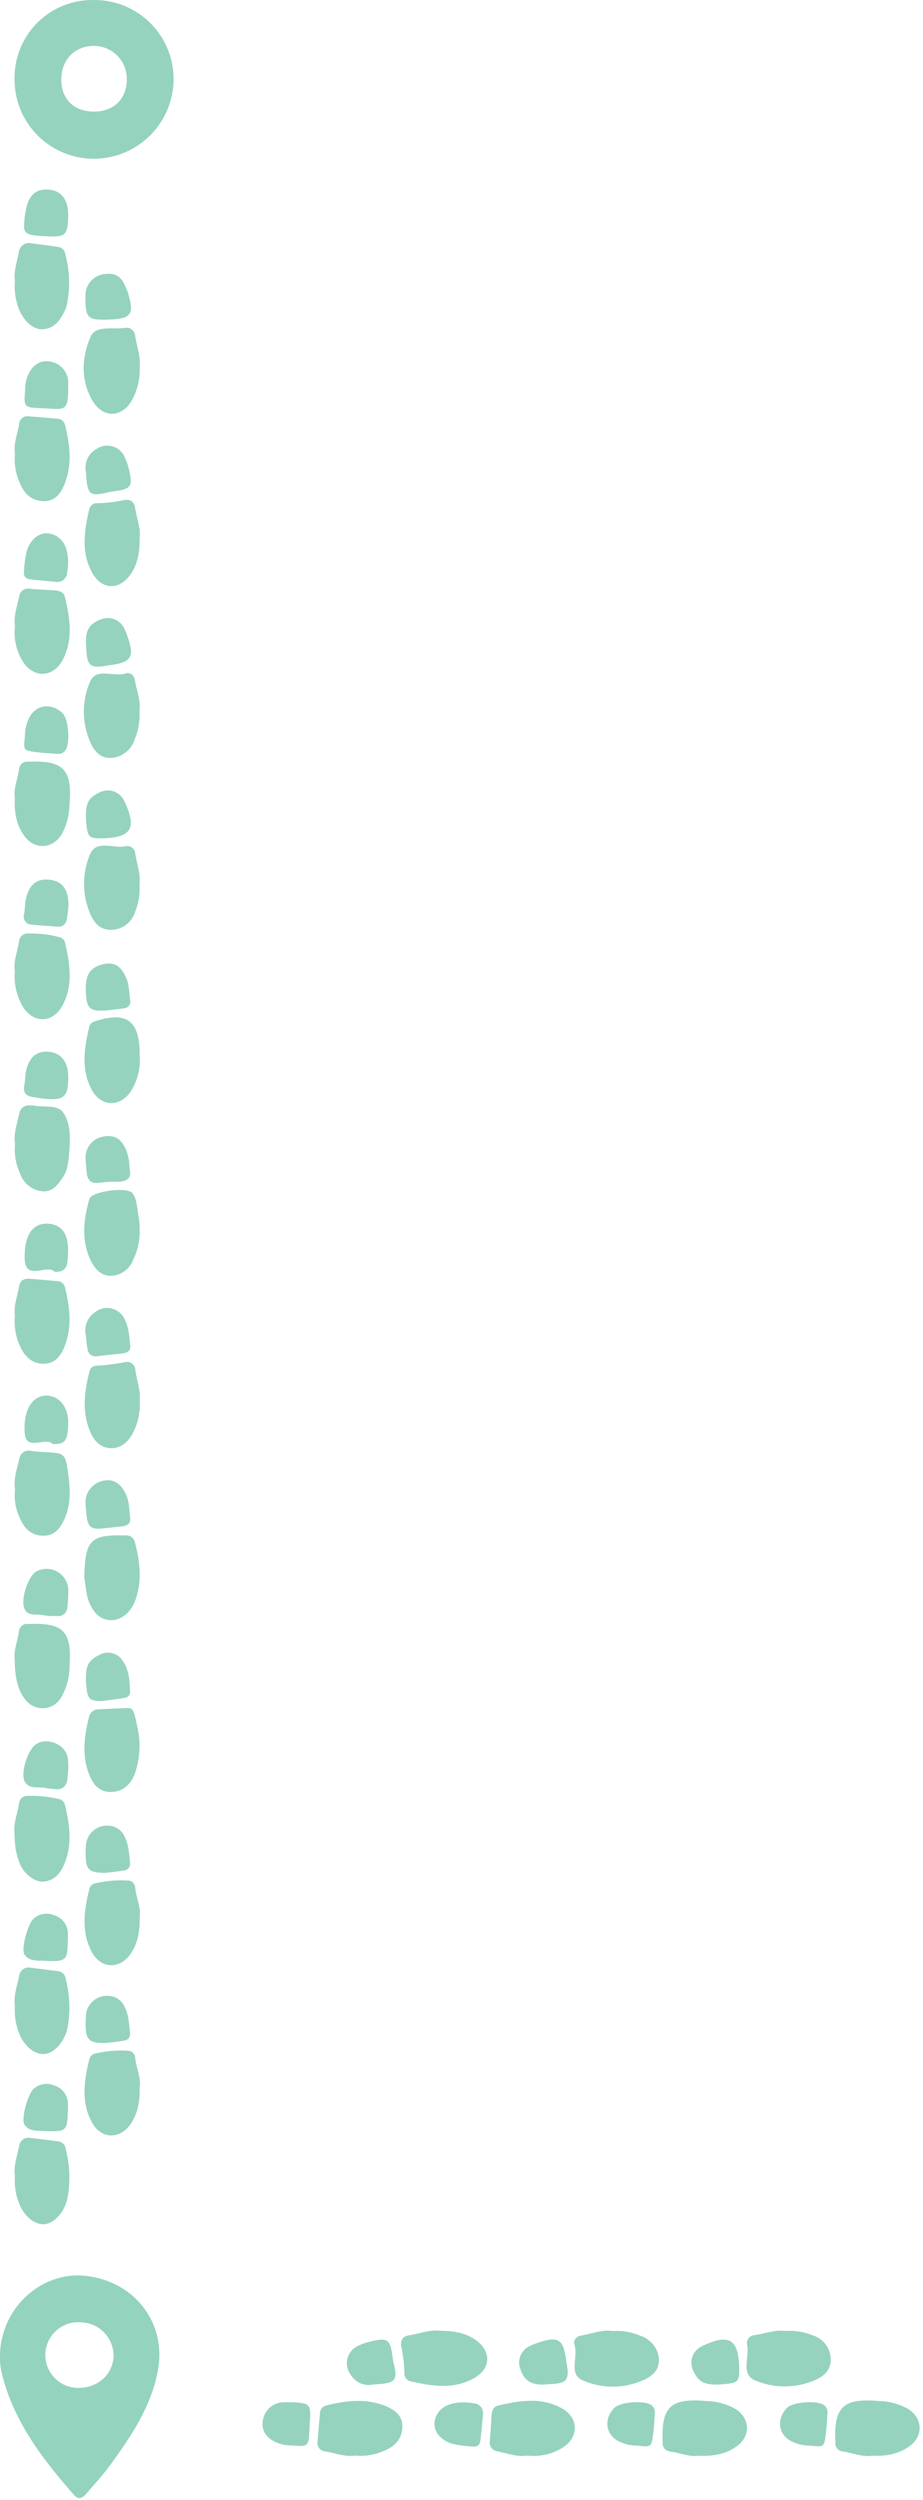 <svg width="218" height="590" viewBox="0 0 218 590" fill="none" xmlns="http://www.w3.org/2000/svg">
<g opacity="0.6">
<path d="M103.653 550.049C107.063 550.049 109.933 550.499 112.383 552.259C116.223 555.029 115.923 559.169 111.733 561.379C106.913 563.939 101.913 563.109 96.933 561.979C96.479 561.869 96.082 561.595 95.819 561.208C95.557 560.822 95.448 560.352 95.513 559.889C95.466 557.894 95.228 555.909 94.803 553.959C94.503 552.519 94.963 551.389 96.483 551.159C99.063 550.759 101.463 549.769 103.653 550.049Z" fill="#4EB693"/>
<path d="M124.583 579.509C122.123 579.889 119.833 578.989 117.483 578.509C117.19 578.474 116.909 578.377 116.657 578.225C116.405 578.073 116.188 577.869 116.02 577.628C115.851 577.386 115.736 577.112 115.682 576.822C115.627 576.533 115.634 576.236 115.703 575.949C115.883 574.049 115.963 572.139 116.073 570.239C116.143 569.089 116.423 567.999 117.673 567.699C122.673 566.519 127.673 565.699 132.503 568.249C136.763 570.469 136.883 575.249 132.733 577.739C130.29 579.223 127.421 579.846 124.583 579.509Z" fill="#4EB693"/>
<path d="M83.833 579.509C81.363 579.889 79.093 578.879 76.713 578.509C76.44 578.482 76.176 578.397 75.939 578.26C75.701 578.124 75.496 577.938 75.335 577.716C75.174 577.494 75.063 577.241 75.007 576.972C74.951 576.704 74.954 576.427 75.013 576.159C75.173 573.919 75.373 571.689 75.583 569.459C75.595 569.037 75.75 568.631 76.022 568.308C76.294 567.984 76.668 567.763 77.083 567.679C81.743 566.509 86.413 565.949 91.033 567.809C93.313 568.739 95.173 570.139 95.033 572.909C94.893 575.679 93.223 577.339 90.853 578.319C88.661 579.335 86.237 579.746 83.833 579.509Z" fill="#4EB693"/>
<path d="M144.613 550.099C146.877 549.962 149.142 550.349 151.233 551.229C152.427 551.601 153.483 552.319 154.267 553.293C155.05 554.268 155.526 555.454 155.633 556.699C155.743 559.559 153.833 560.929 151.633 561.839C149.401 562.785 147 563.263 144.576 563.244C142.153 563.225 139.759 562.71 137.543 561.729C134.233 560.269 136.623 556.119 135.673 553.309C135.313 552.309 136.173 551.309 137.293 551.179C139.743 550.789 142.063 549.739 144.613 550.099Z" fill="#4EB693"/>
<path d="M185.443 550.109C187.638 549.94 189.842 550.282 191.883 551.109C193.089 551.46 194.155 552.18 194.93 553.169C195.705 554.157 196.15 555.364 196.203 556.619C196.303 559.429 194.533 560.869 192.273 561.799C190.074 562.718 187.715 563.191 185.333 563.191C182.95 563.191 180.591 562.718 178.393 561.799C174.853 560.339 177.043 556.299 176.483 553.449C176.409 553.183 176.396 552.904 176.444 552.632C176.492 552.361 176.6 552.103 176.76 551.878C176.92 551.653 177.128 551.466 177.369 551.332C177.609 551.197 177.877 551.118 178.153 551.099C180.613 550.759 182.983 549.759 185.443 550.109Z" fill="#4EB693"/>
<path d="M165.173 579.539C162.933 579.899 160.653 578.899 158.283 578.539C157.782 578.508 157.314 578.281 156.981 577.906C156.647 577.531 156.475 577.04 156.503 576.539C156.503 576.369 156.503 576.209 156.503 576.039C156.203 567.969 158.433 565.899 166.843 566.639C169.263 566.695 171.632 567.344 173.743 568.529C177.033 570.619 177.373 574.649 174.313 577.089C171.723 579.119 168.643 579.719 165.173 579.539Z" fill="#4EB693"/>
<path d="M68.993 577.129C67.564 577.161 66.148 576.853 64.863 576.229C62.593 575.069 61.623 573.229 62.133 570.979C62.346 569.874 62.926 568.872 63.779 568.137C64.632 567.402 65.708 566.976 66.833 566.929C67.493 566.929 68.163 566.929 68.833 566.929C73.263 567.069 73.543 567.399 73.143 571.869C73.143 572.439 73.143 573.029 73.073 573.609C72.943 577.289 72.753 577.469 68.993 577.129Z" fill="#4EB693"/>
<path d="M128.903 562.729C125.533 562.939 123.903 561.949 122.903 559.129C122.517 558.148 122.507 557.059 122.877 556.071C123.246 555.083 123.968 554.267 124.903 553.779C125.493 553.469 126.109 553.208 126.743 552.999C131.843 551.189 133.073 551.929 133.743 557.169C133.743 557.579 133.893 557.989 133.953 558.399C134.413 561.629 133.803 562.399 130.463 562.629L128.903 562.729Z" fill="#4EB693"/>
<path d="M109.803 566.96C110.043 566.96 110.963 567.019 111.853 567.169C112.188 567.181 112.517 567.265 112.818 567.415C113.118 567.566 113.382 567.78 113.592 568.042C113.802 568.304 113.952 568.608 114.034 568.934C114.115 569.26 114.125 569.6 114.063 569.93C113.883 571.93 113.703 573.929 113.483 575.879C113.383 576.819 112.873 577.479 111.863 577.389C110.204 577.326 108.554 577.116 106.933 576.759C104.023 575.979 102.263 573.64 102.653 571.44C103.173 568.56 105.633 566.84 109.803 566.96Z" fill="#4EB693"/>
<path d="M174.603 558.939C174.663 561.939 174.303 562.349 171.303 562.629C166.653 563.069 165.093 562.429 163.773 559.539C163.514 559.043 163.356 558.501 163.308 557.943C163.26 557.386 163.322 556.824 163.491 556.291C163.66 555.758 163.933 555.263 164.293 554.836C164.654 554.408 165.096 554.056 165.593 553.799C165.735 553.718 165.882 553.644 166.033 553.579C172.243 550.659 174.443 552.049 174.603 558.939Z" fill="#4EB693"/>
<path d="M150.503 577.159C148.919 577.182 147.357 576.8 145.963 576.049C142.963 574.429 142.603 570.769 145.093 568.249C146.503 566.819 152.243 566.419 153.853 567.609C154.157 567.837 154.392 568.144 154.533 568.497C154.674 568.85 154.716 569.235 154.653 569.609C154.543 571.269 154.463 572.939 154.243 574.609C153.843 577.539 153.803 577.529 150.503 577.159Z" fill="#4EB693"/>
<path d="M205.958 579.539C203.718 579.899 201.438 578.899 199.068 578.539C198.568 578.508 198.1 578.281 197.766 577.906C197.433 577.531 197.261 577.04 197.288 576.539C197.288 576.369 197.288 576.209 197.288 576.039C196.988 567.969 199.218 565.899 207.628 566.639C210.048 566.695 212.418 567.344 214.528 568.529C217.818 570.619 218.158 574.649 215.098 577.089C212.508 579.119 209.428 579.719 205.958 579.539Z" fill="#4EB693"/>
<path d="M191.288 577.159C189.705 577.182 188.142 576.8 186.748 576.049C183.748 574.429 183.388 570.769 185.878 568.249C187.288 566.819 193.028 566.419 194.638 567.609C194.942 567.837 195.178 568.144 195.319 568.497C195.46 568.85 195.501 569.235 195.438 569.609C195.328 571.269 195.248 572.939 195.028 574.609C194.628 577.539 194.588 577.529 191.288 577.159Z" fill="#4EB693"/>
<path d="M88.223 562.729C87.183 562.968 86.094 562.867 85.115 562.443C84.136 562.018 83.319 561.291 82.783 560.369C82.378 559.812 82.106 559.169 81.987 558.49C81.869 557.811 81.908 557.115 82.101 556.453C82.294 555.792 82.637 555.183 83.101 554.675C83.566 554.166 84.141 553.771 84.783 553.519C85.46 553.204 86.162 552.946 86.883 552.749C91.643 551.519 92.203 551.889 92.773 556.669C92.79 556.834 92.816 556.997 92.853 557.159C93.963 561.739 93.853 562.459 88.223 562.729Z" fill="#4EB693"/>
</g>
<path opacity="0.6" d="M0.006 556.058C0.006 545.058 9.366 536.198 19.726 537.058C31.446 538.058 39.306 547.878 37.336 559.128C35.826 567.768 31.096 574.808 26.076 581.688C24.306 584.098 22.266 586.308 20.316 588.588C19.536 589.488 18.556 590.028 17.566 588.908C10.096 580.428 3.266 571.548 0.466 560.268C0.121 558.892 -0.034 557.475 0.006 556.058ZM19.006 548.058C17.972 547.985 16.934 548.12 15.953 548.455C14.973 548.79 14.069 549.318 13.296 550.009C12.523 550.699 11.897 551.538 11.453 552.475C11.01 553.412 10.759 554.428 10.716 555.463C10.672 556.499 10.837 557.533 11.2 558.503C11.563 559.474 12.117 560.362 12.83 561.115C13.542 561.868 14.398 562.47 15.347 562.886C16.297 563.302 17.32 563.524 18.356 563.538C23.076 563.648 26.766 560.308 26.826 555.868C26.795 553.804 25.961 551.834 24.501 550.376C23.041 548.918 21.069 548.086 19.006 548.058Z" fill="#4EB693"/>
<g opacity="0.6">
<path d="M22.335 0.009C24.82 0.007 27.281 0.501 29.572 1.463C31.863 2.426 33.938 3.836 35.677 5.612C37.415 7.387 38.781 9.492 39.694 11.803C40.608 14.114 41.05 16.584 40.995 19.069C40.936 21.544 40.389 23.984 39.386 26.248C38.383 28.512 36.944 30.557 35.151 32.264C33.358 33.972 31.245 35.31 28.935 36.201C26.625 37.093 24.161 37.52 21.686 37.459C16.734 37.34 12.032 35.263 8.611 31.683C5.189 28.102 3.328 23.31 3.435 18.358C3.433 15.901 3.924 13.469 4.88 11.205C5.836 8.942 7.237 6.893 9 5.182C10.763 3.47 12.852 2.13 15.143 1.241C17.433 0.353 19.88 -0.066 22.335 0.009ZM14.476 18.819C14.476 23.409 17.476 26.328 22.166 26.338C26.855 26.349 29.925 23.339 29.945 18.839C29.978 17.796 29.8 16.758 29.422 15.786C29.044 14.814 28.474 13.928 27.745 13.181C27.017 12.434 26.146 11.842 25.184 11.44C24.222 11.037 23.188 10.833 22.145 10.838C17.625 10.838 14.466 14.118 14.476 18.819Z" fill="#4EB693"/>
<path d="M3.426 432.789C3.126 430.219 4.176 427.858 4.546 425.408C4.606 424.945 4.842 424.523 5.205 424.229C5.568 423.935 6.03 423.791 6.496 423.828C8.912 423.743 11.33 423.975 13.686 424.518C14.064 424.554 14.423 424.703 14.716 424.945C15.008 425.188 15.221 425.513 15.326 425.878C16.486 430.698 17.186 435.528 15.026 440.278C14.076 442.368 12.576 443.928 10.166 444.058C8.036 444.168 5.476 442.058 4.606 439.628C4.193 438.54 3.881 437.415 3.676 436.268C3.527 435.114 3.444 433.952 3.426 432.789Z" fill="#4EB693"/>
<path d="M32.995 330.468C33.202 333.304 32.561 336.137 31.155 338.608C30.035 340.468 28.436 341.848 26.155 341.778C23.875 341.708 22.326 340.188 21.436 338.208C19.276 333.398 19.886 328.488 21.155 323.588C21.238 323.214 21.449 322.88 21.752 322.646C22.056 322.412 22.432 322.292 22.816 322.308C25.056 322.185 27.285 321.901 29.485 321.458C29.773 321.385 30.074 321.377 30.365 321.435C30.657 321.493 30.932 321.614 31.17 321.792C31.409 321.969 31.605 322.197 31.744 322.459C31.883 322.722 31.962 323.012 31.976 323.308C32.266 325.778 33.255 328.148 32.995 330.468Z" fill="#4EB693"/>
<path d="M3.505 229.238C3.115 226.958 4.115 224.588 4.505 222.138C4.526 221.867 4.602 221.602 4.729 221.361C4.855 221.12 5.029 220.908 5.241 220.736C5.453 220.565 5.697 220.439 5.959 220.365C6.221 220.291 6.496 220.272 6.765 220.308C9.096 220.254 11.424 220.513 13.685 221.078C14.455 221.268 15.165 221.578 15.355 222.398C16.505 227.398 17.355 232.398 14.795 237.218C12.515 241.538 7.795 241.638 5.295 237.418C3.887 234.935 3.263 232.083 3.505 229.238Z" fill="#4EB693"/>
<path d="M3.546 269.949C3.166 267.489 4.036 265.189 4.546 262.829C4.581 262.537 4.675 262.255 4.82 261.999C4.965 261.743 5.159 261.519 5.392 261.338C5.624 261.158 5.89 261.025 6.174 260.948C6.458 260.871 6.754 260.851 7.046 260.889C7.292 260.868 7.539 260.868 7.786 260.889C10.206 261.409 13.526 260.609 14.866 262.469C16.756 265.119 16.626 268.779 16.336 272.119C16.166 274.119 16.006 276.119 14.846 277.859C13.686 279.599 12.336 281.409 9.946 281.139C8.772 281.011 7.659 280.551 6.738 279.812C5.816 279.073 5.125 278.087 4.746 276.969C3.734 274.775 3.32 272.353 3.546 269.949Z" fill="#4EB693"/>
<path d="M3.516 473.378C3.166 471.068 4.006 468.768 4.516 466.378C4.54 466.062 4.632 465.753 4.785 465.475C4.938 465.197 5.15 464.955 5.405 464.765C5.66 464.575 5.952 464.443 6.263 464.376C6.574 464.309 6.895 464.31 7.206 464.378C9.356 464.618 11.496 464.938 13.646 465.178C14.153 465.222 14.627 465.449 14.979 465.817C15.33 466.186 15.536 466.67 15.556 467.178C16.512 470.891 16.649 474.768 15.956 478.538C15.886 478.858 15.796 479.178 15.696 479.538C14.696 482.538 12.376 484.768 10.256 484.758C7.786 484.758 5.436 482.538 4.356 479.438C3.657 477.499 3.371 475.435 3.516 473.378Z" fill="#4EB693"/>
<path d="M32.995 452.308C33.066 455.698 32.585 458.548 30.895 461.038C28.305 464.838 23.825 464.718 21.675 460.658C19.085 455.808 19.886 450.658 21.136 445.658C21.239 445.339 21.431 445.056 21.69 444.841C21.948 444.627 22.262 444.491 22.596 444.448C25.021 443.873 27.517 443.654 30.006 443.798C30.236 443.776 30.469 443.8 30.69 443.868C30.911 443.936 31.117 444.047 31.296 444.195C31.474 444.342 31.621 444.524 31.729 444.729C31.837 444.934 31.904 445.158 31.925 445.388C32.135 447.858 33.346 450.188 32.995 452.308Z" fill="#4EB693"/>
<path d="M32.996 249.309C33.196 252.24 32.445 255.158 30.856 257.629C28.286 261.339 23.906 261.239 21.746 257.309C19.056 252.459 19.896 247.309 21.106 242.239C21.296 241.419 22.006 241.139 22.766 240.909C29.876 238.719 32.826 240.849 32.996 248.319L32.996 249.309Z" fill="#4EB693"/>
<path d="M3.556 351.508C3.156 348.938 4.036 346.638 4.556 344.288C4.593 343.976 4.696 343.675 4.859 343.406C5.022 343.137 5.24 342.906 5.5 342.728C5.759 342.55 6.053 342.429 6.363 342.374C6.673 342.319 6.991 342.331 7.296 342.408C8.696 342.558 10.106 342.718 11.516 342.768C14.896 342.898 15.416 343.238 15.916 346.518C16.526 350.638 17.016 354.788 15.106 358.748C14.106 360.868 12.736 362.548 10.016 362.428C7.296 362.308 5.756 360.688 4.766 358.428C3.695 356.289 3.274 353.884 3.556 351.508Z" fill="#4EB693"/>
<path d="M32.996 86.309C33.148 89.058 32.557 91.797 31.286 94.239C28.926 98.629 24.386 98.839 21.866 94.599C18.966 89.689 19.316 84.269 21.386 79.459C22.596 76.659 26.736 77.829 29.586 77.369C29.858 77.322 30.136 77.332 30.404 77.398C30.672 77.465 30.924 77.586 31.142 77.754C31.361 77.922 31.543 78.134 31.676 78.375C31.809 78.617 31.891 78.884 31.916 79.159C32.266 81.609 33.216 83.989 32.996 86.309Z" fill="#4EB693"/>
<path d="M32.996 290.148C33.061 292.564 32.561 294.961 31.536 297.148C31.145 298.261 30.43 299.231 29.484 299.935C28.538 300.639 27.404 301.044 26.226 301.098C23.866 301.178 22.316 299.368 21.366 297.338C19.136 292.618 19.746 287.758 21.106 282.988C21.646 281.088 30.266 279.988 31.356 281.638C32.446 283.288 32.356 285.298 32.746 287.148C32.917 288.139 33 289.143 32.996 290.148Z" fill="#4EB693"/>
<path d="M32.996 126.899C32.996 130.309 32.546 133.179 30.786 135.629C28.016 139.469 23.876 139.169 21.666 134.979C19.106 130.159 19.936 125.159 21.066 120.179C21.175 119.725 21.45 119.328 21.837 119.065C22.223 118.803 22.693 118.693 23.156 118.759C25.151 118.712 27.136 118.474 29.086 118.049C30.526 117.749 31.656 118.209 31.886 119.729C32.286 122.309 33.276 124.709 32.996 126.899Z" fill="#4EB693"/>
<path d="M3.526 66.368C3.186 64.088 3.996 61.868 4.436 59.588C4.462 59.237 4.564 58.895 4.736 58.587C4.908 58.279 5.145 58.012 5.431 57.805C5.717 57.599 6.044 57.457 6.391 57.39C6.737 57.323 7.094 57.333 7.436 57.418C9.506 57.668 11.556 57.988 13.616 58.258C14.073 58.296 14.503 58.489 14.834 58.806C15.165 59.123 15.378 59.544 15.436 59.998C16.476 63.866 16.606 67.922 15.816 71.848C15.73 72.254 15.603 72.649 15.436 73.028C14.366 75.398 12.966 77.508 10.116 77.708C7.756 77.878 5.346 75.508 4.336 72.598C3.619 70.605 3.343 68.479 3.526 66.368Z" fill="#4EB693"/>
<path d="M3.536 147.828C3.156 145.368 4.056 143.078 4.536 140.728C4.571 140.436 4.668 140.155 4.82 139.903C4.972 139.65 5.175 139.433 5.417 139.265C5.659 139.097 5.933 138.982 6.223 138.927C6.512 138.873 6.809 138.88 7.096 138.948C8.996 139.128 10.906 139.208 12.806 139.318C13.956 139.388 15.046 139.668 15.346 140.918C16.526 145.918 17.346 150.918 14.796 155.748C12.576 160.008 7.796 160.128 5.306 155.978C3.822 153.536 3.198 150.666 3.536 147.828Z" fill="#4EB693"/>
<path d="M3.526 310.538C3.146 308.158 4.146 305.878 4.526 303.538C4.746 302.078 5.786 301.688 7.086 301.788C9.236 301.948 11.386 302.148 13.536 302.348C13.958 302.35 14.368 302.495 14.697 302.76C15.026 303.026 15.255 303.395 15.345 303.808C16.506 308.548 17.116 313.298 15.155 317.988C14.275 320.088 12.925 321.778 10.425 321.848C7.926 321.918 6.186 320.488 5.066 318.388C3.786 315.982 3.25 313.25 3.526 310.538Z" fill="#4EB693"/>
<path d="M3.536 107.078C3.156 104.608 4.166 102.338 4.536 99.958C4.563 99.686 4.648 99.422 4.784 99.184C4.921 98.947 5.107 98.741 5.329 98.581C5.551 98.42 5.804 98.308 6.073 98.253C6.341 98.197 6.618 98.199 6.886 98.258C9.126 98.418 11.355 98.618 13.585 98.828C14.008 98.84 14.414 98.995 14.737 99.268C15.061 99.54 15.282 99.914 15.366 100.328C16.535 104.988 17.096 109.658 15.236 114.278C14.306 116.558 12.905 118.418 10.136 118.278C7.366 118.138 5.706 116.468 4.726 114.098C3.71 111.906 3.299 109.483 3.536 107.078Z" fill="#4EB693"/>
<path d="M19.926 372.418L19.926 371.638C20.136 363.428 21.506 362.118 29.646 362.358C30.148 362.312 30.65 362.449 31.059 362.746C31.467 363.042 31.754 363.476 31.866 363.968C33.046 368.528 33.636 373.088 31.956 377.688C30.956 380.398 28.776 382.298 26.416 382.358C24.056 382.418 22.156 380.968 21.006 377.998C20.764 377.382 20.586 376.741 20.476 376.088C20.236 374.698 20.056 373.308 19.926 372.418Z" fill="#4EB693"/>
<path d="M26.995 403.209C31.636 403.149 31.296 402.119 32.406 407.389C33.262 411.029 33.096 414.836 31.925 418.389C30.925 421.199 28.925 422.839 26.316 422.909C23.386 422.989 21.976 421.089 21.055 418.749C19.265 414.209 19.905 409.619 21.055 405.059C21.194 404.571 21.49 404.143 21.897 403.841C22.304 403.539 22.799 403.38 23.305 403.389C24.555 403.309 25.805 403.309 26.995 403.209Z" fill="#4EB693"/>
<path d="M32.946 167.859C33.083 170.123 32.696 172.388 31.816 174.479C31.444 175.673 30.726 176.729 29.751 177.513C28.777 178.296 27.591 178.772 26.346 178.879C23.485 178.989 22.116 177.079 21.206 174.879C20.26 172.647 19.782 170.246 19.801 167.822C19.82 165.399 20.335 163.005 21.316 160.789C22.776 157.479 26.925 159.869 29.735 158.919C30.735 158.559 31.735 159.419 31.866 160.539C32.255 162.989 33.306 165.309 32.946 167.859Z" fill="#4EB693"/>
<path d="M32.935 208.688C33.105 210.883 32.763 213.088 31.936 215.128C31.585 216.335 30.865 217.4 29.876 218.175C28.887 218.95 27.681 219.396 26.425 219.448C23.616 219.548 22.175 217.778 21.245 215.518C20.327 213.32 19.854 210.961 19.854 208.578C19.854 206.196 20.327 203.837 21.245 201.638C22.706 198.098 26.746 200.288 29.596 199.728C29.862 199.655 30.141 199.642 30.413 199.69C30.684 199.738 30.942 199.845 31.167 200.005C31.392 200.165 31.579 200.373 31.713 200.614C31.848 200.855 31.927 201.123 31.946 201.398C32.286 203.858 33.285 206.228 32.935 208.688Z" fill="#4EB693"/>
<path d="M3.506 188.419C3.146 186.179 4.146 183.899 4.506 181.529C4.537 181.028 4.764 180.56 5.139 180.226C5.514 179.893 6.005 179.721 6.506 179.749C6.676 179.749 6.836 179.749 7.006 179.749C15.076 179.449 17.146 181.679 16.406 190.089C16.35 192.509 15.701 194.878 14.516 196.989C12.426 200.279 8.396 200.619 5.956 197.559C3.926 194.969 3.326 191.889 3.506 188.419Z" fill="#4EB693"/>
<path d="M3.486 391.728C3.156 389.608 4.156 387.328 4.486 384.958C4.508 384.708 4.58 384.465 4.697 384.243C4.814 384.021 4.974 383.825 5.167 383.665C5.361 383.505 5.584 383.385 5.824 383.312C6.064 383.238 6.316 383.213 6.566 383.238L7.066 383.238C15.066 383.018 16.996 384.998 16.426 393.388C16.399 395.895 15.732 398.353 14.486 400.528C14.081 401.26 13.501 401.88 12.798 402.333C12.096 402.787 11.292 403.059 10.458 403.126C9.625 403.194 8.787 403.054 8.021 402.719C7.255 402.384 6.583 401.865 6.066 401.208C4.366 399.238 3.476 396.128 3.486 391.728Z" fill="#4EB693"/>
<path d="M20.175 354.529C20.189 353.283 20.646 352.082 21.465 351.143C22.285 350.205 23.413 349.59 24.645 349.409C26.886 348.979 28.645 350.219 29.796 352.749C30.576 354.489 30.495 356.329 30.745 358.129C30.945 359.499 30.085 360.079 28.846 360.219C27.276 360.389 25.695 360.549 24.125 360.719C21.585 360.989 20.785 360.389 20.465 357.869C20.335 356.799 20.276 355.709 20.175 354.529Z" fill="#4EB693"/>
<path d="M5.916 92.238C5.884 90.81 6.192 89.394 6.816 88.108C7.976 85.838 9.816 84.868 12.066 85.378C13.171 85.591 14.173 86.171 14.908 87.024C15.643 87.877 16.069 88.953 16.116 90.078C16.116 90.738 16.116 91.408 16.116 92.078C15.976 96.508 15.646 96.788 11.176 96.388C10.606 96.388 10.016 96.388 9.436 96.318C5.756 96.188 5.576 95.998 5.916 92.238Z" fill="#4EB693"/>
<path d="M12.906 300.138C11.086 298.228 5.976 302.478 5.826 297.078C5.676 291.308 7.876 288.658 11.186 288.778C14.766 288.918 16.396 291.418 16.046 296.408C15.926 298.188 15.996 300.308 12.906 300.138Z" fill="#4EB693"/>
<path d="M20.316 152.149C20.106 148.779 21.096 147.149 23.916 146.149C24.897 145.762 25.986 145.753 26.974 146.122C27.962 146.492 28.778 147.213 29.266 148.149C29.576 148.739 29.837 149.355 30.046 149.989C31.856 155.089 31.116 156.319 25.876 156.989C25.466 156.989 25.056 157.139 24.646 157.199C21.416 157.659 20.646 157.049 20.416 153.709L20.316 152.149Z" fill="#4EB693"/>
<path d="M16.085 133.049C16.085 133.289 16.025 134.209 15.875 135.099C15.864 135.434 15.78 135.763 15.63 136.063C15.479 136.364 15.265 136.628 15.003 136.838C14.741 137.048 14.437 137.198 14.111 137.28C13.785 137.361 13.445 137.371 13.115 137.309C11.115 137.129 9.115 136.949 7.165 136.729C6.225 136.629 5.565 136.119 5.655 135.109C5.719 133.45 5.929 131.8 6.285 130.179C7.065 127.269 9.405 125.509 11.605 125.899C14.485 126.419 16.205 128.879 16.085 133.049Z" fill="#4EB693"/>
<path d="M24.136 401.439C21.136 401.439 20.706 401.059 20.416 398.059C19.976 393.489 20.636 391.879 23.515 390.529C24.432 390.024 25.506 389.886 26.52 390.144C27.534 390.403 28.412 391.037 28.976 391.919C30.536 394.139 30.616 396.739 30.726 399.299C30.726 400.359 29.905 400.639 29.046 400.769C27.416 401.009 25.776 401.219 24.136 401.439Z" fill="#4EB693"/>
<path d="M12.436 340.798C10.816 338.968 6.116 342.718 5.826 338.098C5.466 332.418 7.896 329.238 11.116 329.358C14.116 329.468 16.206 332.238 16.116 335.878C15.996 340.028 15.436 340.868 12.436 340.798Z" fill="#4EB693"/>
<path d="M24.106 197.848C21.106 197.908 20.696 197.548 20.416 194.548C19.976 189.898 20.616 188.338 23.506 187.018C24.002 186.76 24.544 186.602 25.102 186.554C25.659 186.505 26.221 186.567 26.754 186.736C27.287 186.905 27.782 187.178 28.209 187.539C28.637 187.9 28.989 188.341 29.246 188.838C29.327 188.981 29.401 189.128 29.466 189.278C32.386 195.488 30.996 197.688 24.106 197.848Z" fill="#4EB693"/>
<path d="M11.556 462.798C11.466 462.798 11.386 462.798 11.306 462.798C9.396 462.528 7.126 463.188 5.796 461.298C4.896 460.028 6.546 454.148 7.876 452.858C8.521 452.255 9.327 451.852 10.197 451.698C11.066 451.543 11.962 451.644 12.776 451.988C13.615 452.23 14.366 452.71 14.938 453.371C15.509 454.031 15.877 454.843 15.996 455.708C16.076 456.62 16.076 457.537 15.996 458.448C15.926 462.478 15.506 462.878 11.556 462.798Z" fill="#4EB693"/>
<path d="M11.836 55.788C6.446 55.638 5.576 55.258 5.686 53.128C5.976 47.128 7.556 44.678 10.986 44.728C14.416 44.778 16.236 47.008 16.106 51.168C15.976 55.328 15.496 55.898 11.836 55.788Z" fill="#4EB693"/>
<path d="M5.886 173.749C5.863 172.165 6.245 170.603 6.996 169.209C8.616 166.209 12.275 165.849 14.796 168.339C16.226 169.749 16.626 175.489 15.436 177.099C15.208 177.403 14.901 177.638 14.548 177.779C14.195 177.92 13.81 177.962 13.436 177.899C11.776 177.789 10.106 177.709 8.436 177.489C5.506 177.089 5.516 177.049 5.886 173.749Z" fill="#4EB693"/>
<path d="M16.116 254.309C16.116 254.889 16.116 255.469 16.026 256.049C16.002 256.464 15.939 256.876 15.836 257.279C15.206 259.559 13.346 259.849 7.706 258.889C5.566 258.529 5.456 257.359 5.806 255.679C5.966 254.959 5.916 254.189 6.026 253.449C6.576 249.789 8.446 247.969 11.426 248.199C14.406 248.429 16.196 250.649 16.116 254.309Z" fill="#4EB693"/>
<path d="M16.145 417.248C16.065 418.198 16.025 419.118 15.885 420.018C15.875 420.354 15.792 420.683 15.643 420.983C15.494 421.284 15.281 421.549 15.02 421.76C14.759 421.97 14.455 422.122 14.13 422.205C13.805 422.287 13.466 422.299 13.135 422.238C12.307 422.196 11.481 422.1 10.665 421.948C8.965 421.608 6.735 422.348 5.785 420.318C4.835 418.288 6.565 413.098 8.295 411.798C10.905 409.798 15.395 411.558 16.015 414.798C16.119 415.611 16.162 416.429 16.145 417.248Z" fill="#4EB693"/>
<path d="M20.276 315.129C20.034 314.063 20.134 312.949 20.561 311.944C20.988 310.939 21.721 310.094 22.656 309.529C23.217 309.127 23.862 308.859 24.541 308.743C25.221 308.627 25.919 308.666 26.581 308.859C27.244 309.052 27.854 309.392 28.365 309.854C28.877 310.317 29.277 310.889 29.536 311.529C30.476 313.459 30.536 315.529 30.756 317.589C30.876 318.729 30.196 319.249 29.146 319.379C27.086 319.609 25.016 319.799 22.966 320.069C22.7 320.127 22.424 320.127 22.157 320.068C21.891 320.01 21.64 319.895 21.423 319.73C21.205 319.566 21.026 319.356 20.897 319.116C20.768 318.876 20.693 318.611 20.676 318.339C20.456 317.309 20.396 316.199 20.276 315.129Z" fill="#4EB693"/>
<path d="M20.316 111.469C20.077 110.429 20.178 109.34 20.602 108.361C21.027 107.382 21.753 106.565 22.676 106.029C23.233 105.623 23.876 105.351 24.555 105.233C25.233 105.115 25.93 105.154 26.592 105.347C27.253 105.54 27.861 105.882 28.37 106.347C28.879 106.812 29.274 107.387 29.526 108.029C29.841 108.706 30.099 109.408 30.296 110.129C31.526 114.889 31.156 115.449 26.376 116.019C26.211 116.035 26.047 116.062 25.886 116.099C21.306 117.209 20.586 117.099 20.316 111.469Z" fill="#4EB693"/>
<path d="M16.116 376.908C16.066 377.568 16.026 378.478 15.896 379.378C15.884 379.67 15.812 379.956 15.684 380.218C15.556 380.48 15.374 380.713 15.152 380.901C14.928 381.089 14.669 381.229 14.389 381.311C14.109 381.393 13.815 381.416 13.525 381.378C12.445 381.44 11.362 381.379 10.296 381.198C8.736 380.758 6.506 381.668 5.726 379.538C4.866 377.168 6.726 371.958 8.526 370.888C9.27 370.476 10.106 370.256 10.957 370.247C11.808 370.239 12.648 370.442 13.401 370.839C14.153 371.236 14.796 371.813 15.27 372.52C15.744 373.227 16.034 374.041 16.116 374.888C16.155 375.488 16.116 376.068 16.116 376.908Z" fill="#4EB693"/>
<path d="M16.186 213.828C16.046 214.898 15.976 215.978 15.746 217.028C15.715 217.279 15.634 217.521 15.509 217.741C15.384 217.96 15.217 218.153 15.017 218.307C14.817 218.462 14.589 218.575 14.345 218.64C14.101 218.706 13.846 218.722 13.596 218.688C11.596 218.558 9.596 218.418 7.596 218.218C7.28 218.235 6.965 218.172 6.679 218.037C6.393 217.902 6.146 217.697 5.958 217.443C5.771 217.188 5.65 216.891 5.606 216.577C5.562 216.264 5.596 215.945 5.706 215.648C5.866 214.748 5.856 213.818 5.986 212.918C6.566 209.068 8.446 207.288 11.576 207.598C14.706 207.908 16.216 209.858 16.186 213.828Z" fill="#4EB693"/>
<path d="M30.586 275.768C31.206 277.998 30.076 278.858 27.856 278.878C26.362 278.865 24.868 278.952 23.386 279.138C21.576 279.398 20.706 278.618 20.506 276.918C20.376 275.848 20.286 274.768 20.226 273.688C20.099 272.488 20.41 271.281 21.103 270.292C21.796 269.303 22.824 268.599 23.996 268.308C26.996 267.648 28.636 268.618 29.846 271.518C30.342 272.88 30.593 274.319 30.586 275.768Z" fill="#4EB693"/>
<path d="M24.846 238.498C22.846 238.498 20.796 238.858 20.436 235.838C19.826 230.728 20.736 228.508 24.156 227.598C26.926 226.868 28.616 227.928 29.876 230.928C30.566 232.588 30.476 234.338 30.746 236.038C30.799 236.264 30.802 236.498 30.754 236.724C30.706 236.951 30.607 237.164 30.467 237.348C30.326 237.531 30.146 237.682 29.94 237.787C29.734 237.893 29.507 237.951 29.276 237.958C27.806 238.198 26.326 238.309 24.846 238.498Z" fill="#4EB693"/>
<path d="M24.996 441.988C20.546 441.988 19.996 441.208 20.286 435.558C20.325 434.854 20.512 434.167 20.836 433.541C21.16 432.914 21.612 432.364 22.164 431.924C22.715 431.485 23.353 431.168 24.036 430.993C24.719 430.818 25.431 430.789 26.126 430.908C26.867 431.019 27.566 431.321 28.155 431.784C28.744 432.247 29.203 432.855 29.486 433.548C30.436 435.468 30.486 437.548 30.706 439.548C30.75 439.776 30.743 440.01 30.687 440.235C30.631 440.459 30.526 440.669 30.38 440.849C30.234 441.029 30.051 441.175 29.843 441.277C29.635 441.379 29.407 441.434 29.176 441.438C27.836 441.698 26.436 441.818 24.996 441.988Z" fill="#4EB693"/>
<path d="M3.516 513.542C3.166 511.232 4.006 508.932 4.516 506.542C4.54 506.226 4.632 505.918 4.785 505.639C4.938 505.361 5.15 505.119 5.405 504.929C5.66 504.74 5.952 504.607 6.263 504.54C6.574 504.473 6.895 504.474 7.206 504.542C9.356 504.782 11.496 505.102 13.646 505.342C14.153 505.386 14.627 505.613 14.979 505.981C15.33 506.35 15.536 506.834 15.556 507.342C16.512 511.055 16.649 514.932 15.956 518.702C15.886 519.022 15.796 519.342 15.696 519.702C14.696 522.702 12.376 524.932 10.256 524.922C7.786 524.922 5.436 522.702 4.356 519.602C3.657 517.663 3.371 515.599 3.516 513.542Z" fill="#4EB693"/>
<path d="M32.995 492.472C33.066 495.862 32.585 498.712 30.895 501.202C28.305 505.002 23.825 504.882 21.675 500.822C19.085 495.972 19.886 490.822 21.136 485.822C21.239 485.503 21.431 485.22 21.69 485.005C21.948 484.791 22.262 484.655 22.596 484.612C25.021 484.037 27.517 483.818 30.006 483.962C30.236 483.94 30.469 483.964 30.69 484.032C30.911 484.1 31.117 484.211 31.296 484.359C31.474 484.507 31.621 484.688 31.729 484.893C31.837 485.098 31.904 485.322 31.925 485.552C32.135 488.022 33.346 490.352 32.995 492.472Z" fill="#4EB693"/>
<path d="M11.556 502.962C11.466 502.962 11.386 502.962 11.306 502.962C9.396 502.692 7.126 503.352 5.796 501.462C4.896 500.192 6.546 494.312 7.876 493.022C8.521 492.419 9.327 492.016 10.197 491.862C11.066 491.707 11.962 491.808 12.776 492.152C13.615 492.394 14.366 492.874 14.938 493.535C15.509 494.195 15.877 495.007 15.996 495.872C16.076 496.784 16.076 497.701 15.996 498.612C15.926 502.642 15.506 503.042 11.556 502.962Z" fill="#4EB693"/>
<path d="M24.996 482.152C20.546 482.152 19.996 481.372 20.286 475.722C20.325 475.019 20.512 474.331 20.836 473.705C21.16 473.078 21.612 472.528 22.164 472.088C22.715 471.649 23.353 471.332 24.036 471.157C24.719 470.982 25.431 470.953 26.126 471.072C26.867 471.183 27.566 471.485 28.155 471.948C28.744 472.411 29.203 473.019 29.486 473.712C30.436 475.632 30.486 477.712 30.706 479.712C30.75 479.94 30.743 480.174 30.687 480.399C30.631 480.623 30.526 480.833 30.38 481.013C30.234 481.193 30.051 481.339 29.843 481.441C29.635 481.543 29.407 481.598 29.176 481.602C27.836 481.862 26.436 481.982 24.996 482.152Z" fill="#4EB693"/>
<path d="M20.186 69.658C20.186 68.485 20.599 67.35 21.352 66.45C22.105 65.551 23.151 64.945 24.305 64.738C27.155 64.248 28.645 65.108 29.715 67.828C29.895 68.288 30.125 68.738 30.265 69.218C31.726 74.218 31.015 75.218 25.835 75.418C20.655 75.618 20.096 75.188 20.186 69.658Z" fill="#4EB693"/>
</g>
</svg>
